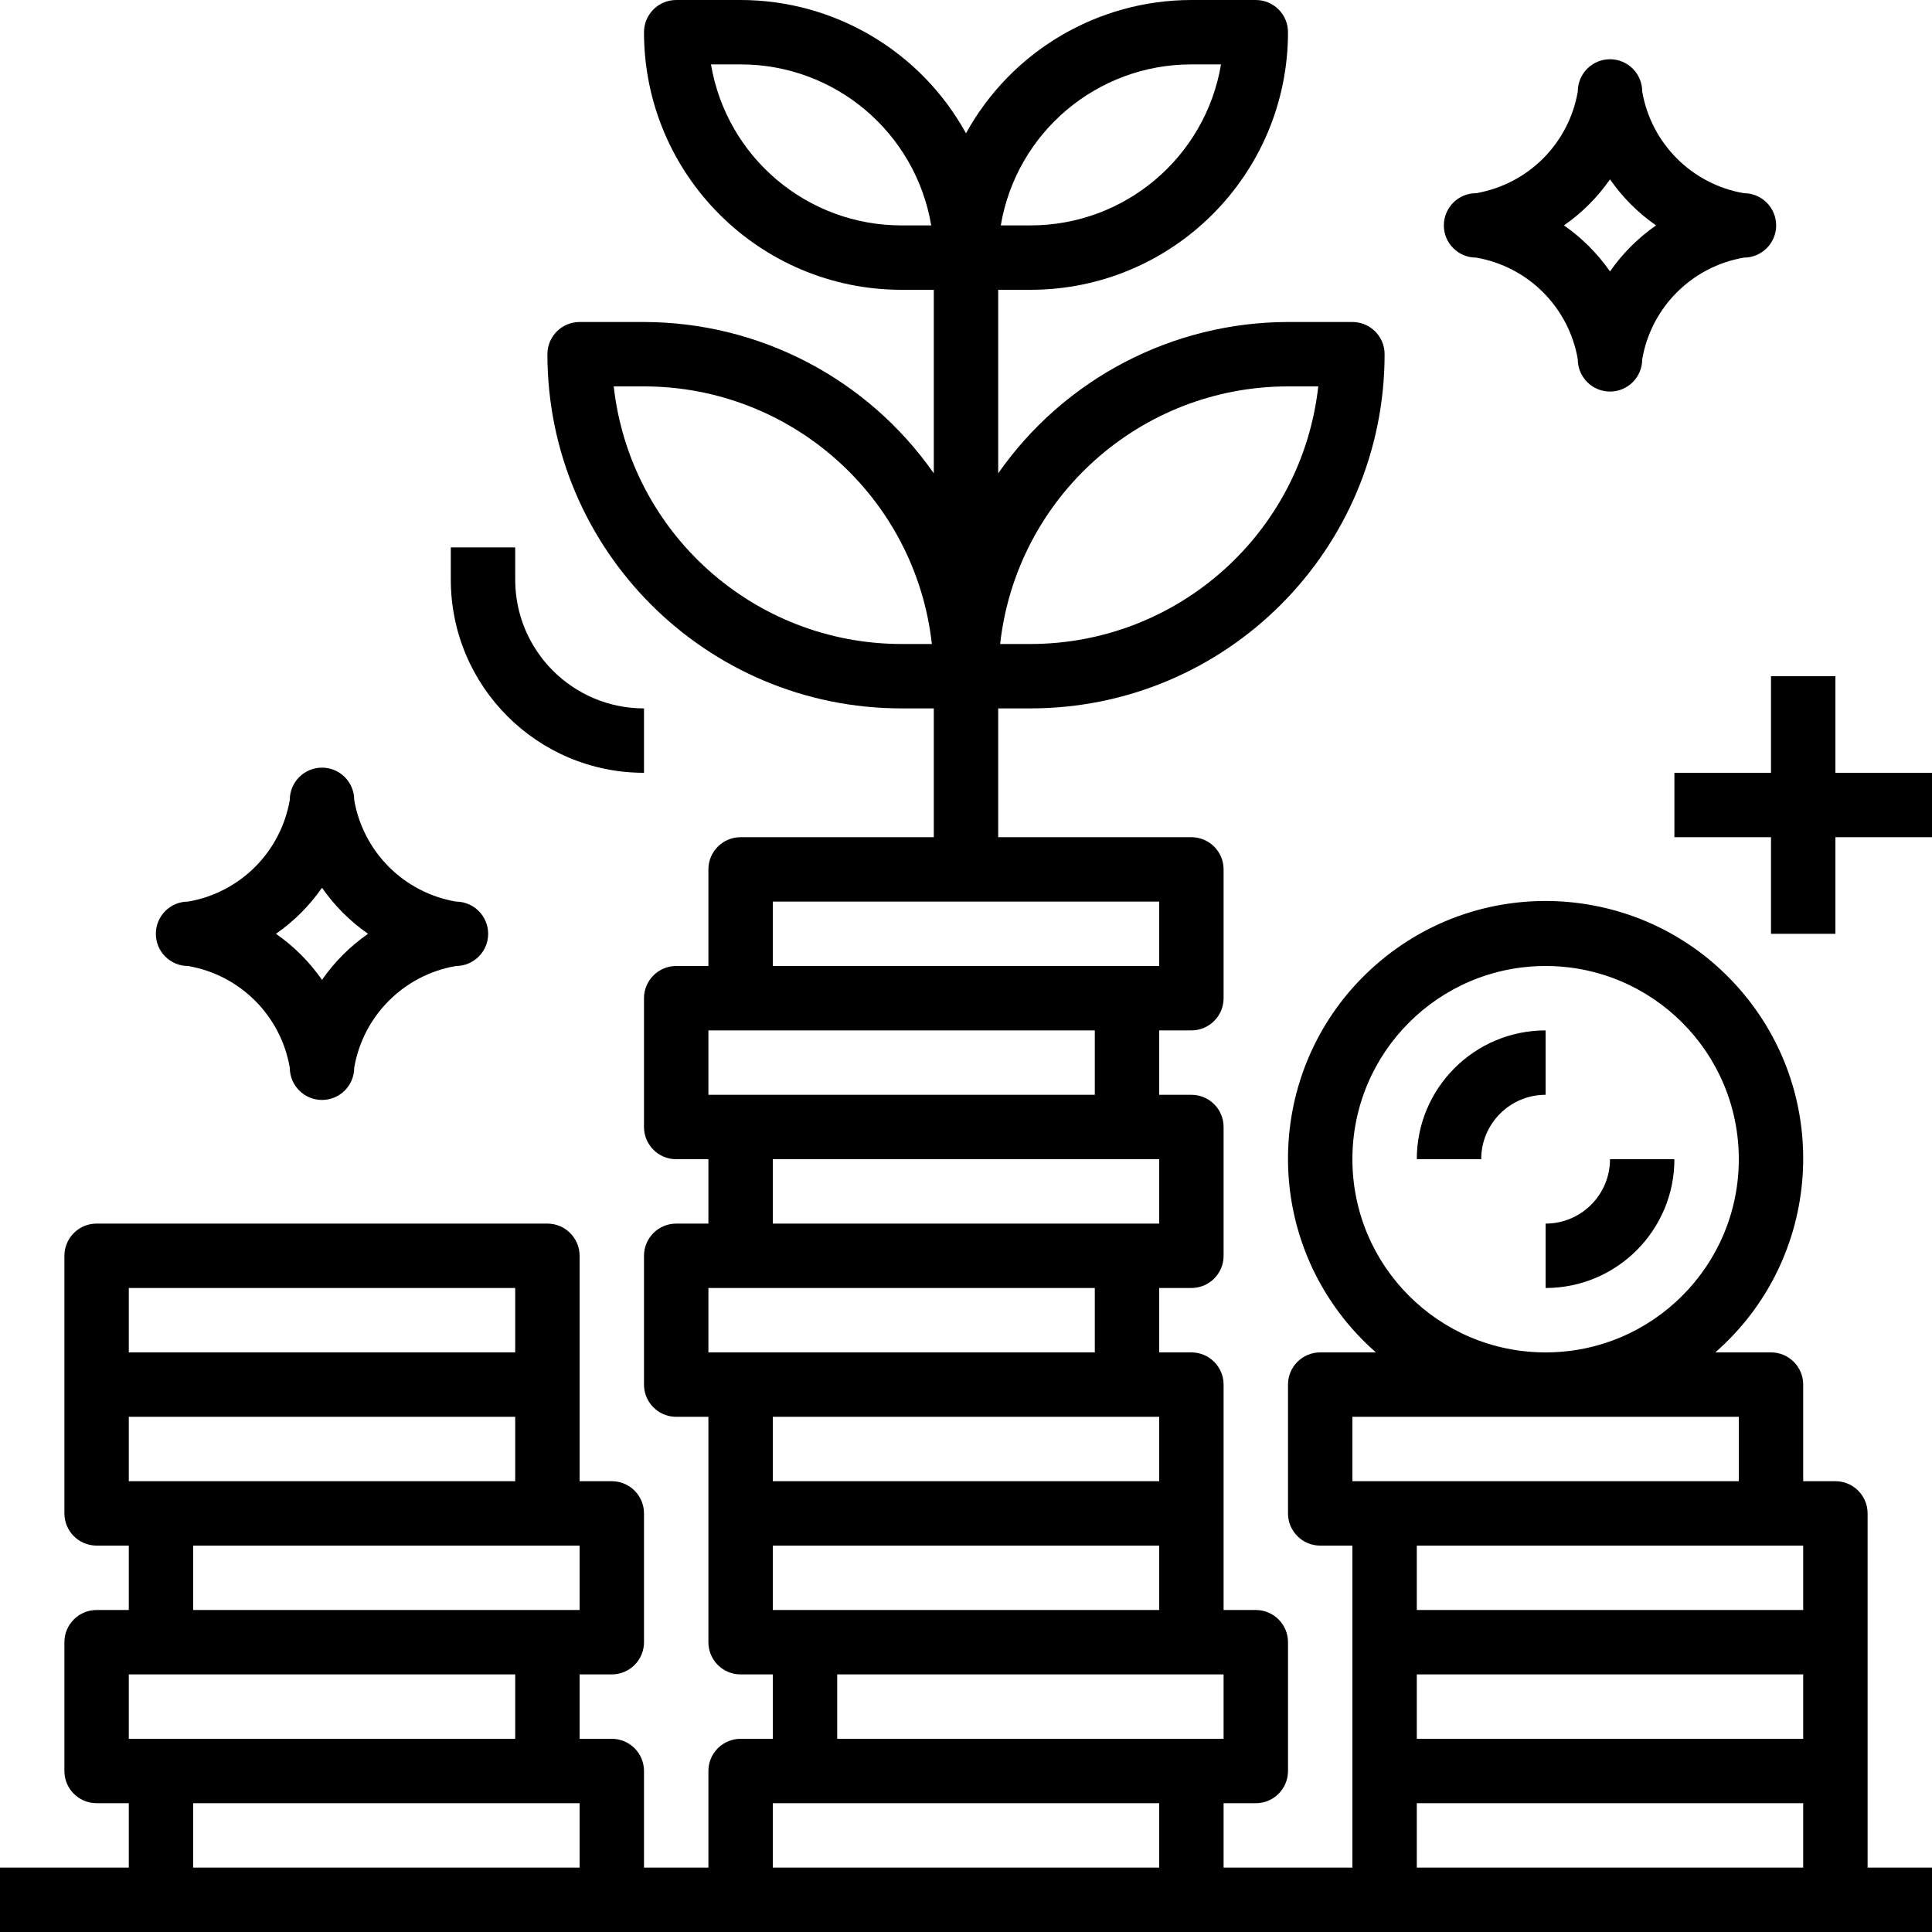 <?xml version="1.0" encoding="UTF-8"?> <!-- Generator: Adobe Illustrator 19.0.0, SVG Export Plug-In . SVG Version: 6.00 Build 0) --> <svg xmlns="http://www.w3.org/2000/svg" xmlns:xlink="http://www.w3.org/1999/xlink" id="Capa_1" x="0px" y="0px" viewBox="0 0 480 480" style="enable-background:new 0 0 480 480;" xml:space="preserve"> <g> <g> <path d="M464,464v-24v-64c0-4.418-3.582-8-8-8h-8v-24c0-4.418-3.582-8-8-8h-13.84c26.593-23.284,29.275-63.718,5.991-90.311 c-23.284-26.593-63.718-29.276-90.311-5.991c-26.593,23.284-29.276,63.718-5.991,90.311c1.862,2.127,3.864,4.129,5.991,5.991H328 c-4.418,0-8,3.582-8,8v32c0,4.418,3.582,8,8,8h8v80h-32v-16h8c4.418,0,8-3.582,8-8v-32c0-4.418-3.582-8-8-8h-8v-56 c0-4.418-3.582-8-8-8h-8v-16h8c4.418,0,8-3.582,8-8v-32c0-4.418-3.582-8-8-8h-8v-16h8c4.418,0,8-3.582,8-8v-32 c0-4.418-3.582-8-8-8h-48v-32h8c48.601,0,88-39.399,88-88c0-4.418-3.582-8-8-8h-16c-28.695,0.045-55.566,14.077-72,37.6V72h8 c35.346,0,64-28.654,64-64c0-4.418-3.582-8-8-8h-16c-23.304,0.021-44.756,12.708-56,33.12C228.756,12.708,207.305,0.021,184,0h-16 c-4.418,0-8,3.582-8,8c0,35.346,28.654,64,64,64h8v45.6c-16.434-23.523-43.305-37.555-72-37.6h-16c-4.418,0-8,3.582-8,8 c0,48.601,39.399,88,88,88h8v32h-48c-4.418,0-8,3.582-8,8v24h-8c-4.418,0-8,3.582-8,8v32c0,4.418,3.582,8,8,8h8v16h-8 c-4.418,0-8,3.582-8,8v32c0,4.418,3.582,8,8,8h8v56c0,4.418,3.582,8,8,8h8v16h-8c-4.418,0-8,3.582-8,8v24h-16v-24 c0-4.418-3.582-8-8-8h-8v-16h8c4.418,0,8-3.582,8-8v-32c0-4.418-3.582-8-8-8h-8v-56c0-4.418-3.582-8-8-8H24c-4.418,0-8,3.582-8,8 v64c0,4.418,3.582,8,8,8h8v16h-8c-4.418,0-8,3.582-8,8v32c0,4.418,3.582,8,8,8h8v16H0v16h480v-16H464z M320,96h7.52 c-4.073,36.429-34.864,63.983-71.52,64h-7.52C252.553,123.571,283.344,96.017,320,96z M296,16h7.36 c-3.906,23.107-23.926,40.015-47.36,40h-7.36C252.546,32.893,272.566,15.985,296,16z M224,56 c-23.434,0.015-43.454-16.893-47.36-40H184c23.434-0.015,43.454,16.893,47.36,40H224z M224,160 c-36.656-0.017-67.447-27.571-71.52-64H160c36.656,0.017,67.447,27.571,71.52,64H224z M144,384v16H48v-16H144z M32,320h96v16H32 V320z M32,352h96v16H32V352z M32,416h96v16H32V416z M144,464H48v-16h96V464z M304,416v16h-96v-16H304z M288,384v16h-96v-16H288z M192,368v-16h88h8v16H192z M288,304h-96v-16h96V304z M192,224h96v16h-96V224z M176,256h96v16h-96V256z M176,336v-16h96v16H176z M288,464h-96v-16h96V464z M336,288c0-26.51,21.49-48,48-48c26.51,0,48,21.49,48,48c0,26.51-21.49,48-48,48 C357.49,336,336,314.51,336,288z M336,352h96v16h-96V352z M448,464h-96v-16h96V464z M448,432h-96v-16h96V432z M448,400h-96v-16h88 h8V400z"></path> </g> </g> <g> <g> <path d="M400,288c0,8.837-7.163,16-16,16v16c17.673,0,32-14.327,32-32H400z"></path> </g> </g> <g> <g> <path d="M352,288h16c0-8.837,7.163-16,16-16v-16C366.327,256,352,270.327,352,288z"></path> </g> </g> <g> <g> <path d="M433.28,48c-12.932-2.218-23.062-12.348-25.28-25.28c0-4.418-3.582-8-8-8s-8,3.582-8,8 c-2.218,12.932-12.348,23.062-25.28,25.28c-4.418,0-8,3.582-8,8s3.582,8,8,8c12.932,2.218,23.062,12.348,25.28,25.28 c0,4.418,3.582,8,8,8s8-3.582,8-8c2.218-12.932,12.348-23.062,25.28-25.28c4.418,0,8-3.582,8-8S437.698,48,433.28,48z M400,67.44 c-3.104-4.463-6.977-8.336-11.44-11.44c4.463-3.104,8.336-6.977,11.44-11.44c3.104,4.463,6.977,8.336,11.44,11.44 C406.977,59.104,403.104,62.977,400,67.44z"></path> </g> </g> <g> <g> <path d="M113.28,224c-12.932-2.218-23.062-12.348-25.28-25.28c0-4.418-3.582-8-8-8s-8,3.582-8,8 c-2.218,12.932-12.348,23.062-25.28,25.28c-4.418,0-8,3.582-8,8s3.582,8,8,8c12.932,2.218,23.062,12.348,25.28,25.28 c0,4.418,3.582,8,8,8s8-3.582,8-8c2.218-12.932,12.348-23.062,25.28-25.28c4.418,0,8-3.582,8-8S117.698,224,113.28,224z M80,243.44c-3.104-4.463-6.977-8.336-11.44-11.44c4.463-3.104,8.336-6.977,11.44-11.44c3.104,4.463,6.977,8.336,11.44,11.44 C86.977,235.104,83.104,238.977,80,243.44z"></path> </g> </g> <g> <g> <polygon points="456,192 456,168 440,168 440,192 416,192 416,208 440,208 440,232 456,232 456,208 480,208 480,192 "></polygon> </g> </g> <g> <g> <path d="M128,144v-8h-16v8c0,26.51,21.49,48,48,48v-16C142.327,176,128,161.673,128,144z"></path> </g> </g> <g> </g> <g> </g> <g> </g> <g> </g> <g> </g> <g> </g> <g> </g> <g> </g> <g> </g> <g> </g> <g> </g> <g> </g> <g> </g> <g> </g> <g> </g> </svg> 